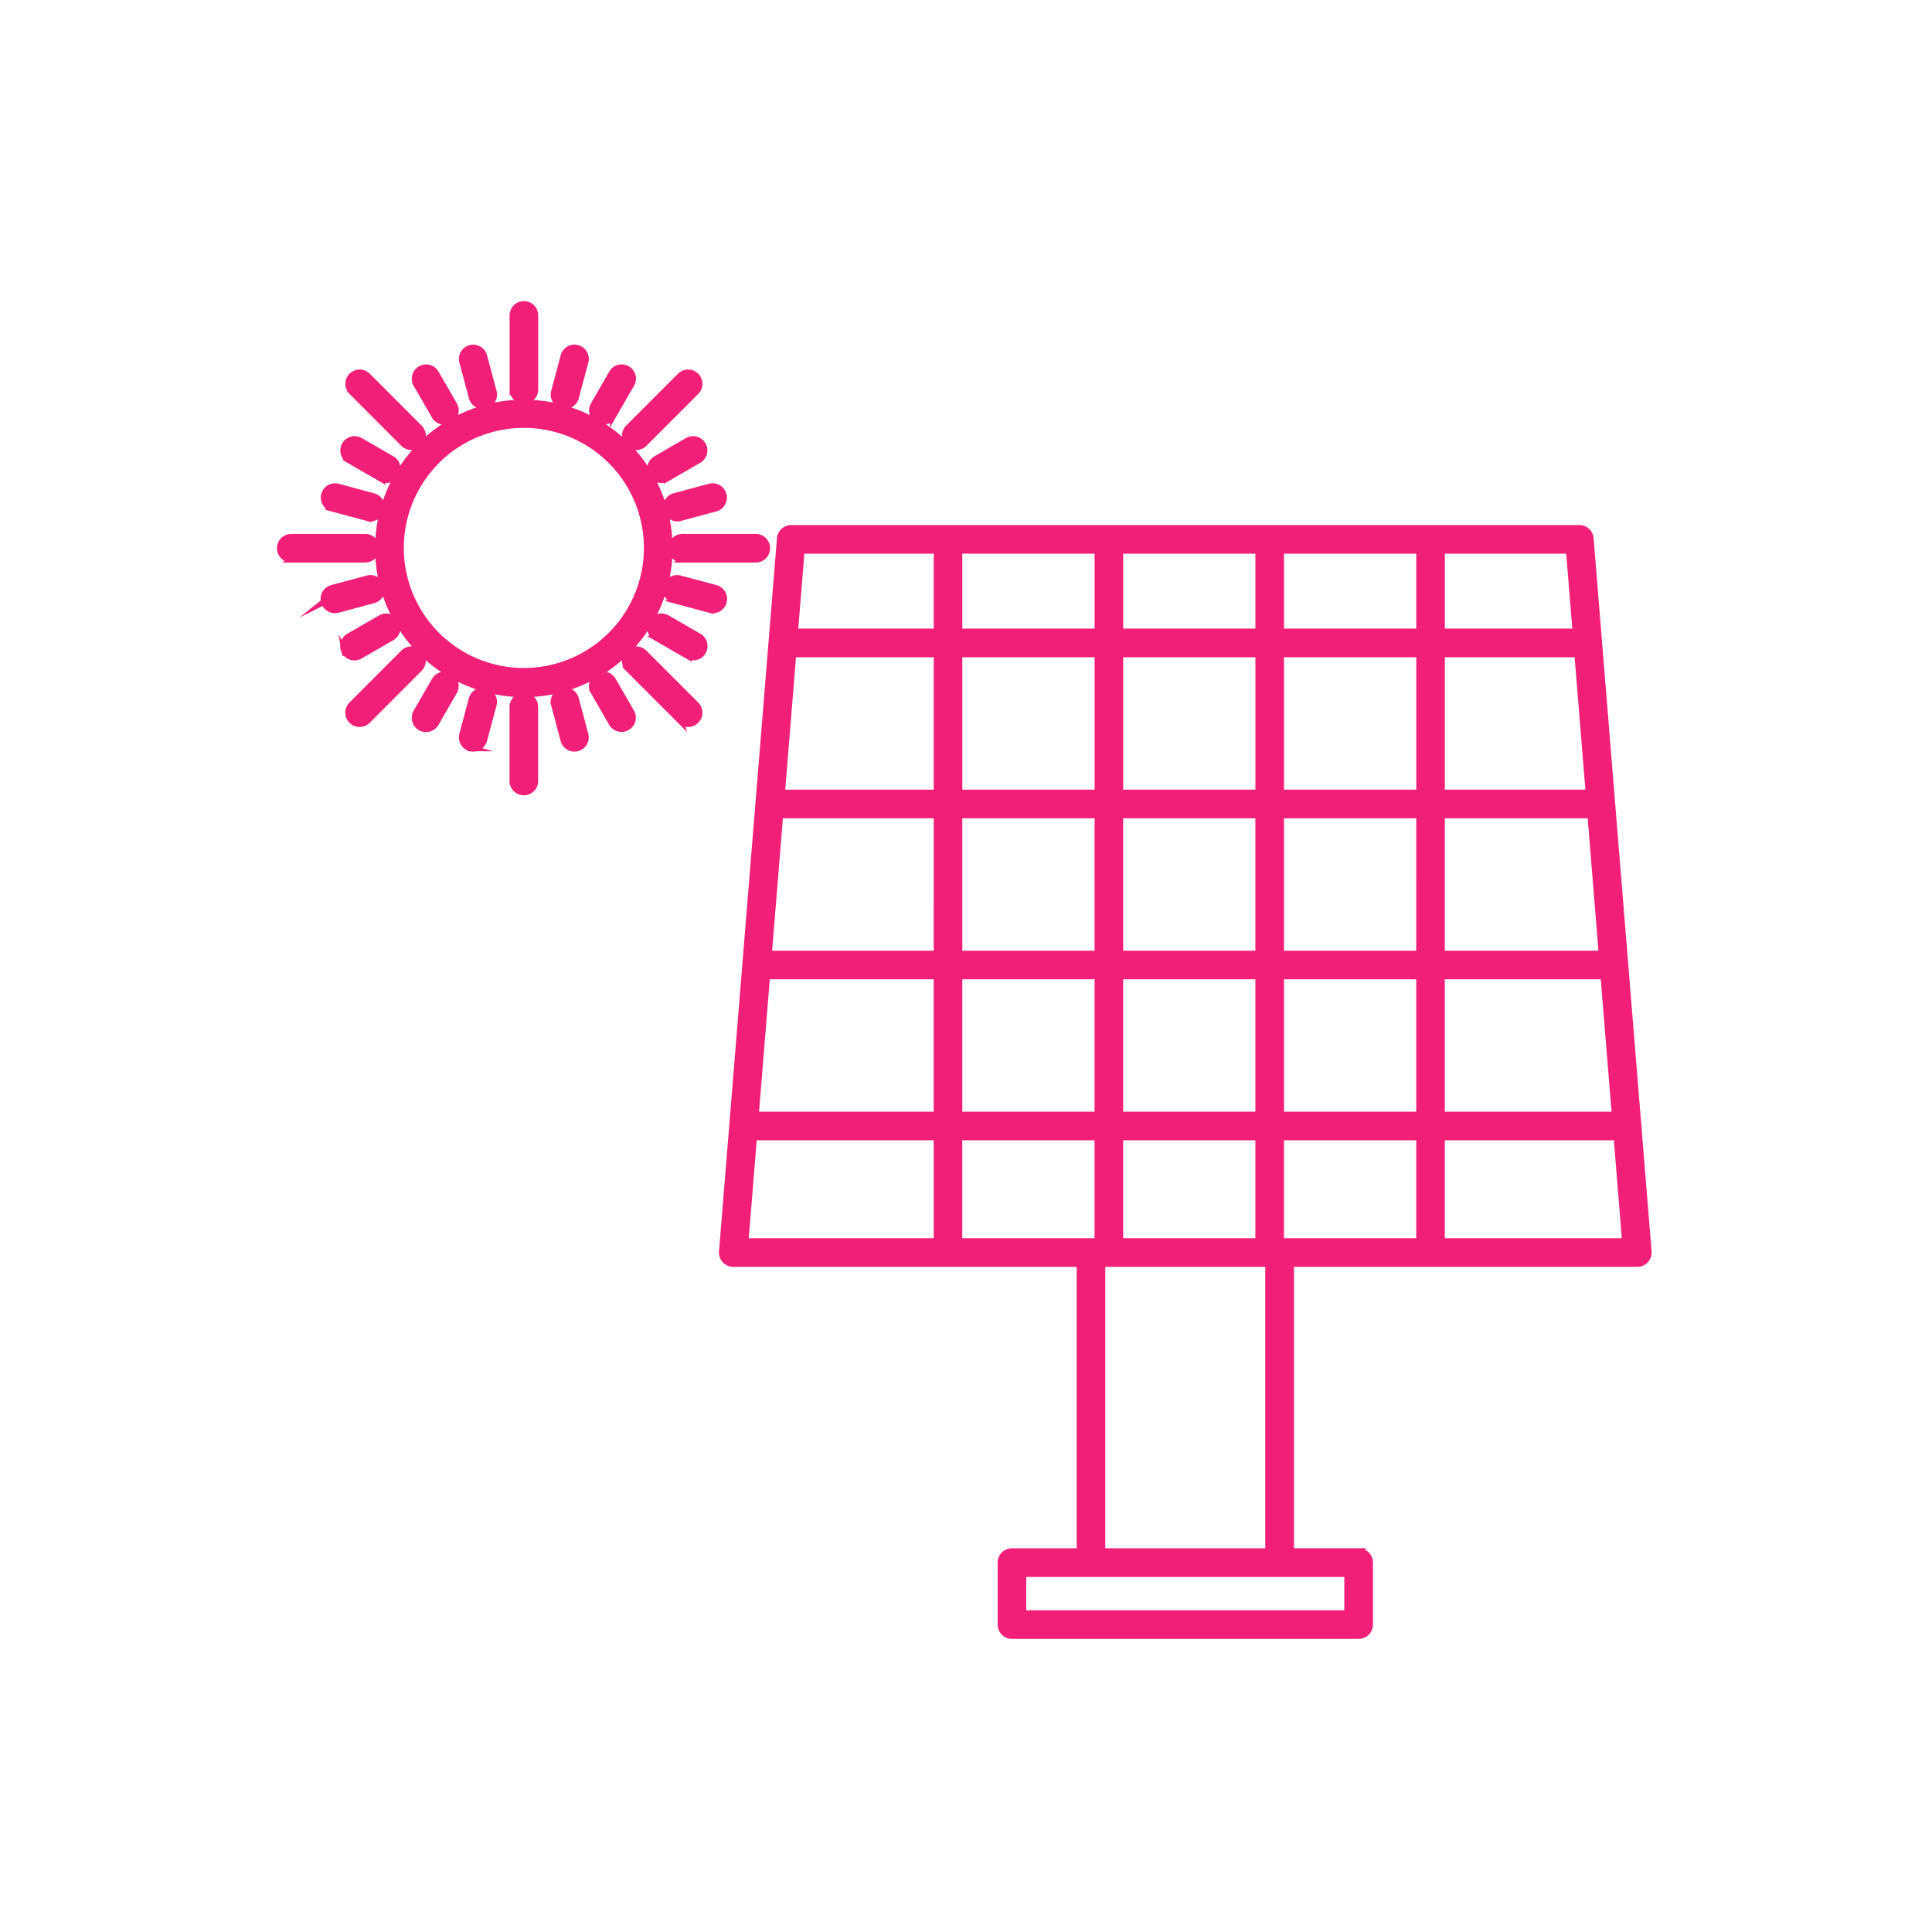 <svg xmlns="http://www.w3.org/2000/svg" width="219" height="219" viewBox="0 0 219 219">
  <g id="zahlreiche-konzepte-zur-co2-reduktion" transform="translate(-805 -2427)">
    <rect id="Rechteck_34264" data-name="Rechteck 34264" width="219" height="219" transform="translate(805 2427)" fill="none"/>
    <g id="Gruppe_5426" data-name="Gruppe 5426" transform="translate(836.777 2461.502)">
      <path id="Vereinigungsmenge_259" data-name="Vereinigungsmenge 259" d="M2990.158,21681.424a1.274,1.274,0,0,1-1.273-1.273v-7.029a1.275,1.275,0,0,1,1.273-1.273h7.683v-32.6h-39.275a1.271,1.271,0,0,1-1.273-1.273c0-.053.005-.107.011-.162l6.562-80.777,1.268.1-1.268-.1a1.271,1.271,0,0,1,1.268-1.17h89.341a1.267,1.267,0,0,1,1.268,1.219l3.913,48.137c0,.035.007.07.009.107l1.462,17.982a1.278,1.278,0,0,1,.041.322c0,.039,0,.076-.005.115l1.148,14.123a1.271,1.271,0,0,1-1.165,1.373.866.866,0,0,1-.1,0h-39.276v32.6h7.683a1.276,1.276,0,0,1,1.273,1.273v7.029a1.274,1.274,0,0,1-1.273,1.273Zm1.268-2.547h36.751v-4.482h-36.751Zm27.794-7.029v-32.6h-18.838v32.6Zm40.445-35.145-.958-11.8h-19.833v11.8Zm-23.333,0v-11.8h-15.693v11.8Zm-18.234,0v-11.8h-15.687v11.8Zm-18.228,0v-11.8h-15.693v11.8Zm-39.928,0h21.695v-11.8H2960.9Zm98.558-14.344-1.276-15.709h-18.35v15.709Zm-22.167,0v-15.709h-15.693v15.709Zm-18.234,0v-15.709h-15.687v15.709Zm-18.228,0v-15.709h-15.693v15.709Zm-18.234,0v-15.709h-19.253l-1.276,15.709Zm75.38-18.25-1.276-15.709h-16.867v15.709Zm-20.684,0V21588.4h-15.693v15.709Zm-18.234,0V21588.4h-15.687v15.709Zm-18.228,0V21588.4h-15.693v15.709Zm-18.234,0V21588.4h-17.77l-1.276,15.709Zm73.9-18.256-1.276-15.709h-15.384v15.709Zm-19.2,0v-15.709h-15.693v15.709Zm-18.234,0v-15.709h-15.687v15.709Zm-18.228,0v-15.709h-15.693v15.709Zm-18.234,0v-15.709h-16.287l-1.276,15.709Zm72.414-18.256-.746-9.186h-14.43v9.186Zm-17.718,0v-9.186h-15.693v9.186Zm-18.234,0v-9.186h-15.687v9.186Zm-18.228,0v-9.186h-15.693v9.186Zm-18.234,0v-9.186H2966.3l-.746,9.186Zm-48.085,16.895v-8.324a1.271,1.271,0,1,1,2.541,0v8.324a1.271,1.271,0,1,1-2.541,0Zm5.784-4.586-1.077-4.021a1.27,1.27,0,1,1,2.454-.658l1.072,4.021a1.267,1.267,0,0,1-.9,1.555,1.251,1.251,0,0,1-.326.043A1.27,1.27,0,0,1,2939.337,21579.906Zm-10.583.9a1.275,1.275,0,0,1-.9-1.555l1.077-4.021a1.27,1.27,0,1,1,2.454.658l-1.077,4.016a1.271,1.271,0,0,1-1.556.9Zm16.057-2.807-2.079-3.607a1.268,1.268,0,1,1,2.193-1.273l2.079,3.607a1.268,1.268,0,0,1-2.193,1.273Zm-21.711.463a1.278,1.278,0,0,1-.462-1.736l2.079-3.607a1.27,1.27,0,1,1,2.2,1.273l-2.079,3.607a1.279,1.279,0,0,1-1.736.463Zm-7.792-.785a1.277,1.277,0,0,1,0-1.8l5.877-5.887a1.272,1.272,0,0,1,1.8,1.8l-5.877,5.887a1.267,1.267,0,0,1-1.8,0Zm37.23,0-5.877-5.883a1.272,1.272,0,0,1,1.8-1.8l5.882,5.887a1.273,1.273,0,0,1-.9,2.172A1.26,1.26,0,0,1,2952.537,21577.67Zm-29.394-7.842a16.511,16.511,0,1,1,11.677,4.838A16.523,16.523,0,0,1,2923.143,21569.828Zm1.8-21.586a13.957,13.957,0,1,0,9.876-4.1A13.966,13.966,0,0,0,2924.944,21548.242Zm28.442,22.086-3.6-2.078a1.27,1.27,0,1,1,1.273-2.2l3.6,2.078a1.27,1.27,0,0,1-.636,2.369A1.239,1.239,0,0,1,2953.386,21570.328Zm-38.862-.461a1.277,1.277,0,0,1,.462-1.736l3.6-2.078a1.268,1.268,0,0,1,1.268,2.2l-3.6,2.078a1.238,1.238,0,0,1-.631.172A1.269,1.269,0,0,1,2914.524,21569.867Zm41.387-4.762-4.021-1.078a1.27,1.27,0,1,1,.658-2.453l4.016,1.076a1.271,1.271,0,0,1-.327,2.5A1.249,1.249,0,0,1,2955.911,21565.105Zm-43.732-.9a1.273,1.273,0,0,1,.9-1.557l4.016-1.076a1.27,1.27,0,1,1,.658,2.453l-4.016,1.078a1.272,1.272,0,0,1-1.556-.9Zm40.657-4.8a1.271,1.271,0,1,1,0-2.541h8.314a1.271,1.271,0,0,1,0,2.541Zm-44.341,0a1.271,1.271,0,1,1,0-2.541h8.309a1.271,1.271,0,1,1,0,2.541Zm42.5-5.609a1.273,1.273,0,0,1,.9-1.557l4.016-1.078a1.271,1.271,0,0,1,.658,2.455l-4.016,1.082a1.271,1.271,0,0,1-1.556-.9Zm-33.9.9-4.016-1.078a1.271,1.271,0,0,1,.658-2.455l4.016,1.078a1.27,1.27,0,0,1-.331,2.5A1.351,1.351,0,0,1,2917.093,21554.691Zm32.234-4.941a1.263,1.263,0,0,1,.457-1.73l3.6-2.084a1.271,1.271,0,0,1,1.273,2.2l-3.6,2.078a1.261,1.261,0,0,1-1.73-.463Zm-30.738.463-3.6-2.078a1.271,1.271,0,0,1,1.273-2.2l3.6,2.078a1.271,1.271,0,0,1-.634,2.371A1.248,1.248,0,0,1,2918.589,21550.213Zm2.6-3.936-5.877-5.887a1.269,1.269,0,1,1,1.8-1.795l5.877,5.887a1.269,1.269,0,1,1-1.8,1.795Zm25.476,0a1.277,1.277,0,0,1,0-1.8l5.877-5.881a1.271,1.271,0,0,1,1.8,1.795l-5.882,5.887a1.267,1.267,0,0,1-1.8,0Zm-21.945-3.127-2.079-3.6a1.27,1.27,0,0,1,2.2-1.273l2.079,3.6a1.27,1.27,0,0,1-2.2,1.273Zm18.479.461a1.266,1.266,0,0,1-.463-1.734l2.079-3.607a1.267,1.267,0,1,1,2.193,1.271l-2.079,3.6a1.266,1.266,0,0,1-1.1.637A1.25,1.25,0,0,1,2943.195,21543.611Zm-4.038-1.67a1.271,1.271,0,0,1-.9-1.561l1.072-4.018a1.27,1.27,0,1,1,2.454.654l-1.077,4.021a1.269,1.269,0,0,1-1.225.945A1.247,1.247,0,0,1,2939.157,21541.941Zm-10.224-.9-1.077-4.021a1.27,1.27,0,1,1,2.454-.654l1.077,4.018a1.28,1.28,0,0,1-.9,1.561,1.271,1.271,0,0,1-1.556-.9Zm4.62-.941v-8.326a1.271,1.271,0,1,1,2.541,0v8.326a1.271,1.271,0,1,1-2.541,0Z" transform="translate(-2907.223 -21530.498)" fill="#f11f78" stroke="#f11f78" stroke-miterlimit="10" stroke-width="0.7"/>
    </g>
  </g>
</svg>
